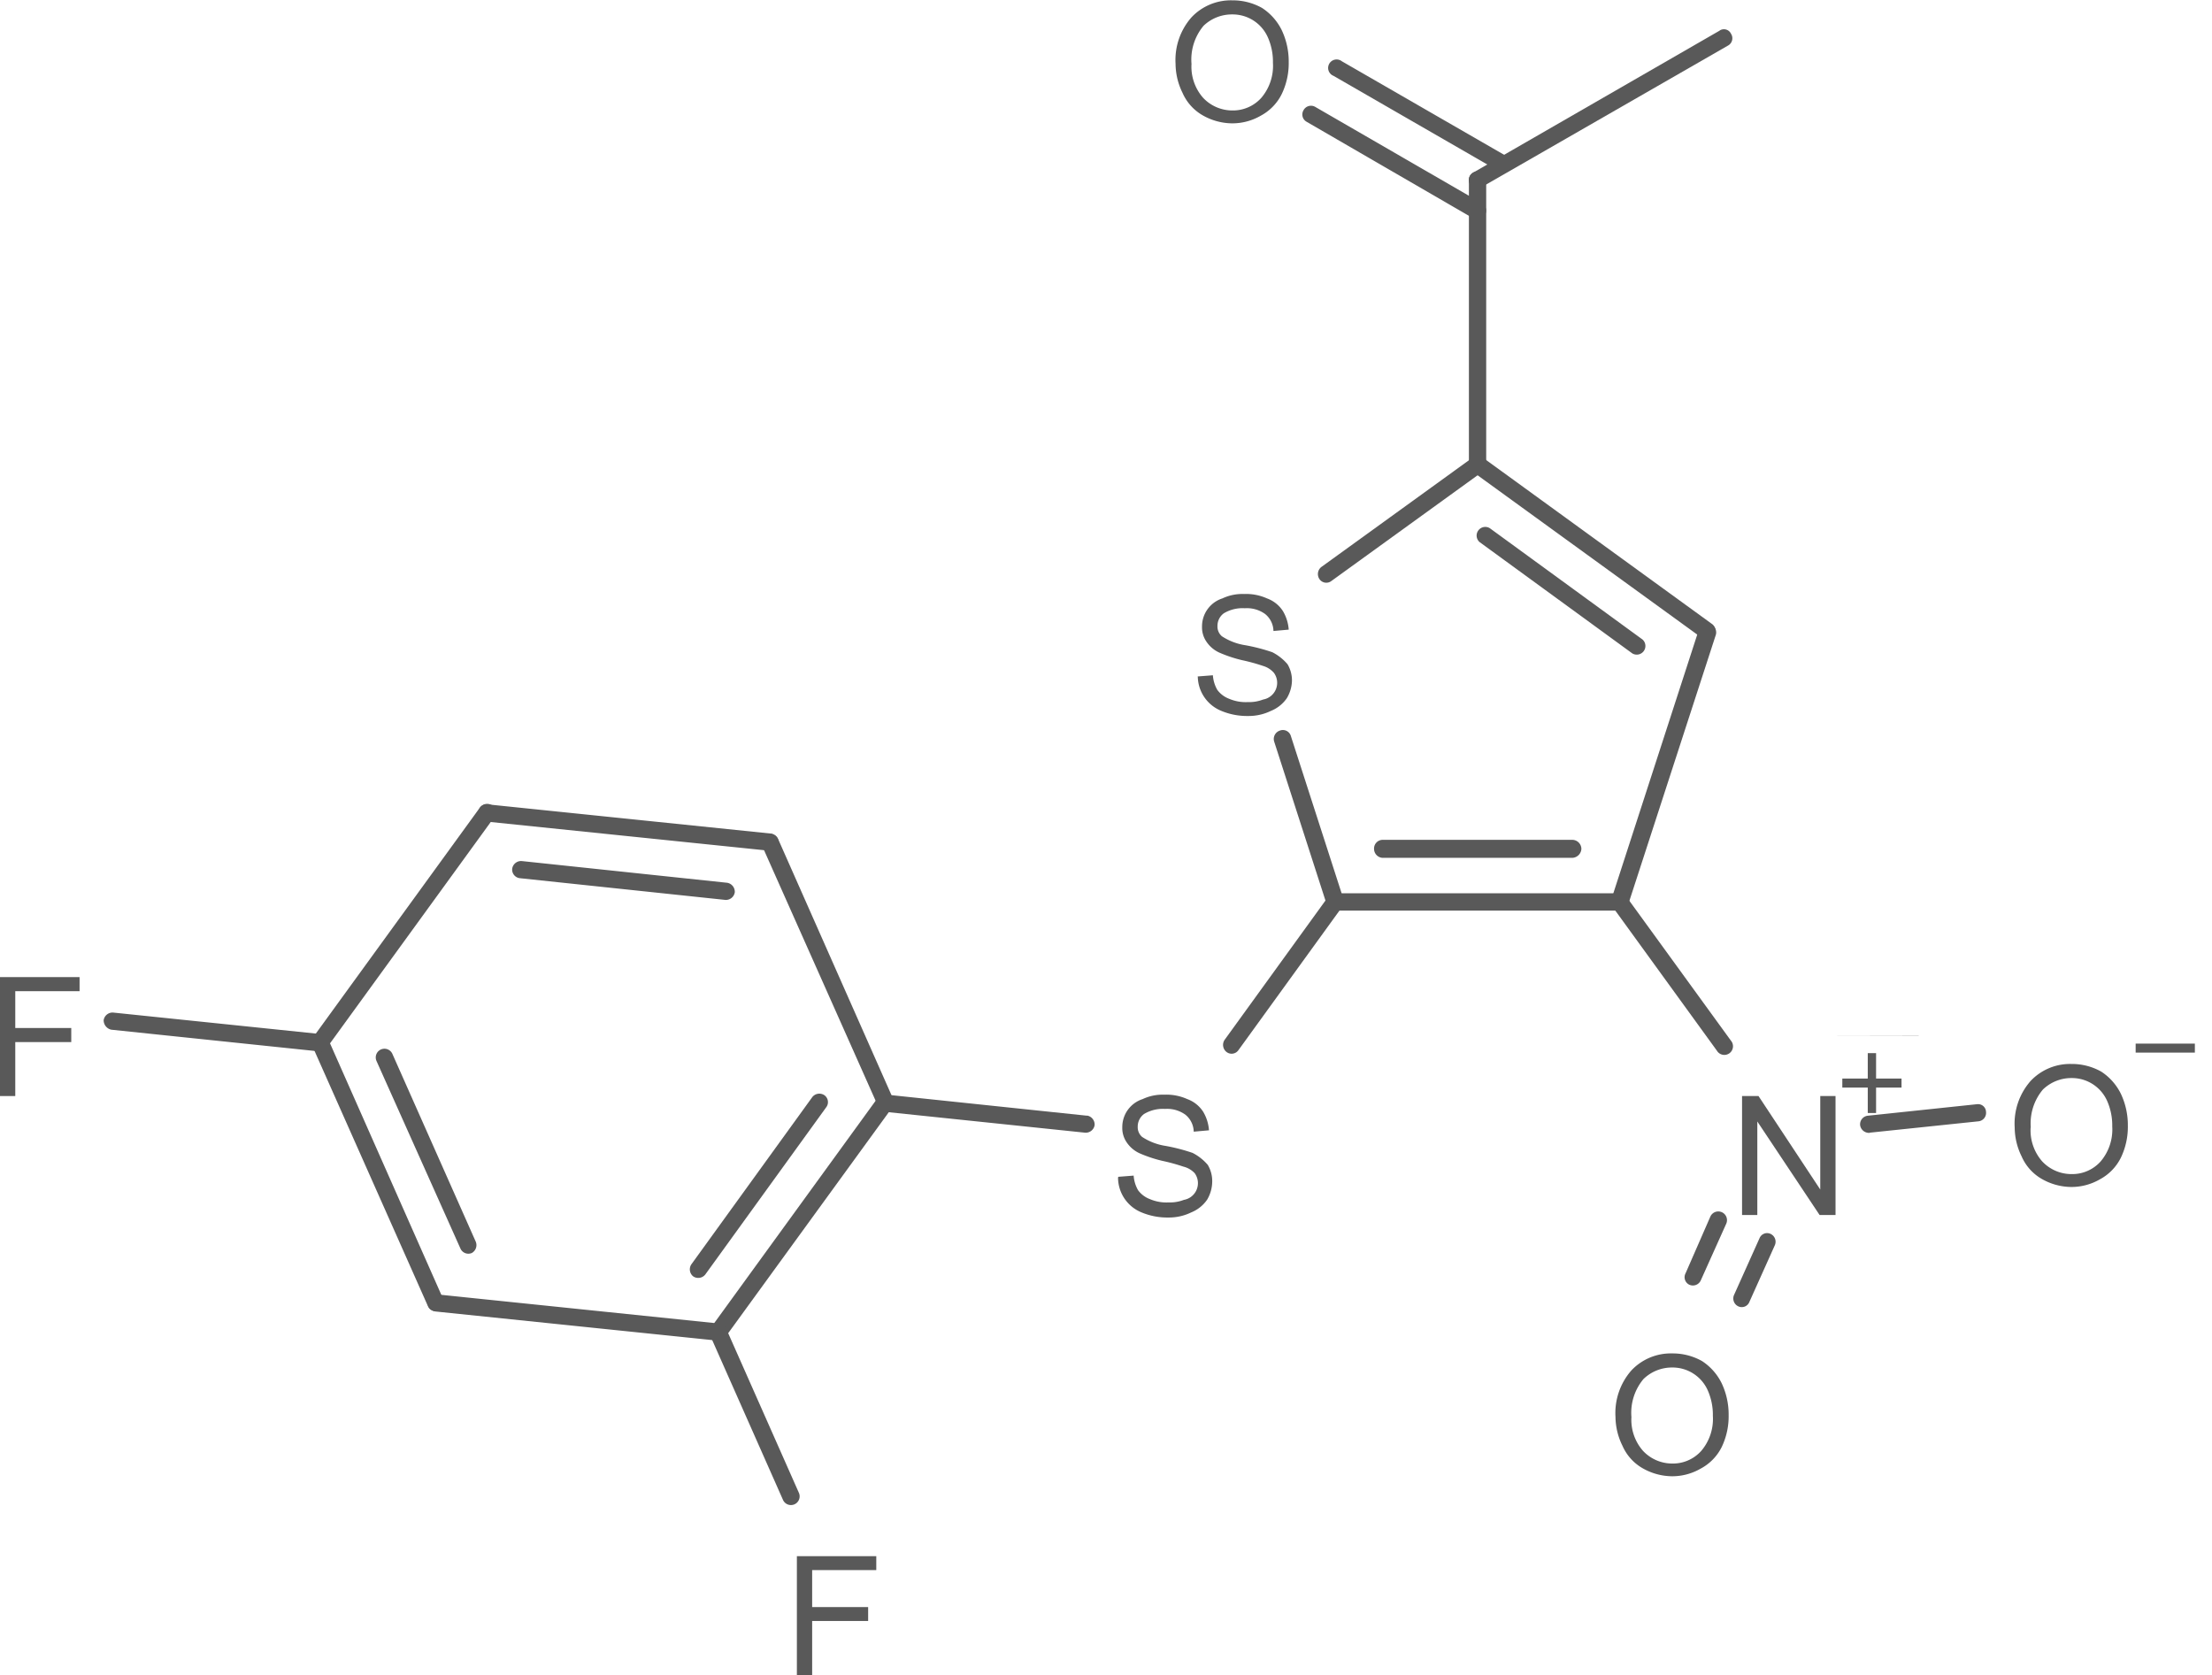 <svg id="Layer_1" data-name="Layer 1" xmlns="http://www.w3.org/2000/svg" xmlns:xlink="http://www.w3.org/1999/xlink" viewBox="0 0 130.38 98.73"><defs><style>.cls-1,.cls-2{fill:none;}.cls-x{clip-path:url(#clip-path);}.cls-z{clip-path:url(#clip-path-2);}.cls-4{fill:#595959;}.cls-y{clip-path:url(#clip-path-3);}</style><clipPath id="clip-path"><polygon class="cls-1" points="221 340 389.75 340 389.75 452.5 221 452.5 221 340 221 340"/></clipPath><clipPath id="clip-path-2" transform="translate(-240.25 -348.24)"><polygon class="cls-2" points="221 340 389.75 340 389.75 452.5 221 452.5 221 340 221 340"/></clipPath><clipPath id="clip-path-3" transform="translate(-240.25 -348.24)"><path class="cls-1" d="M313.93,346a2.23,2.23,0,0,1,2.25,2.25v4.5a2.26,2.26,0,0,1-2.25,2.25h-2.18a2.26,2.26,0,0,1-2.25-2.25v-4.5a2.23,2.23,0,0,1,2.25-2.25Zm.38,35a2.26,2.26,0,0,1,2.25,2.25v4.5A2.26,2.26,0,0,1,314.3,390h-1.05a2.26,2.26,0,0,1-2.25-2.25v-4.5a2.26,2.26,0,0,1,2.25-2.25ZM242.6,403.6a2.21,2.21,0,0,1,2.21,2.17v4.35a2.21,2.21,0,0,1-2.21,2.18h-.34a2.18,2.18,0,0,1-2.17-2.18v-4.35a2.18,2.18,0,0,1,2.17-2.17Zm120.71,5.14a2.26,2.26,0,0,1,2.25,2.29v4.5a2.26,2.26,0,0,1-2.25,2.25h-2.17a2.26,2.26,0,0,1-2.25-2.25V411a2.26,2.26,0,0,1,2.25-2.29Zm-17.17,1.88a2.18,2.18,0,0,1,2.18,2.18v4.35a2.18,2.18,0,0,1-2.18,2.17H345a2.18,2.18,0,0,1-2.21-2.17v-4.35a2.18,2.18,0,0,1,2.21-2.18Zm-36.53-.11a2.26,2.26,0,0,1,2.29,2.25v4.54a2.26,2.26,0,0,1-2.29,2.25h-1a2.23,2.23,0,0,1-2.25-2.25v-4.54a2.23,2.23,0,0,1,2.25-2.25Zm30.22,15.3a2.26,2.26,0,0,1,2.25,2.29v4.5a2.26,2.26,0,0,1-2.25,2.25h-2.17a2.26,2.26,0,0,1-2.25-2.25v-4.5a2.26,2.26,0,0,1,2.25-2.29Zm-50.25,11.93a2.18,2.18,0,0,1,2.18,2.17v4.35a2.18,2.18,0,0,1-2.18,2.17h-.34a2.18,2.18,0,0,1-2.21-2.17V439.9a2.18,2.18,0,0,1,2.21-2.17ZM221,340V452.5H389.75V340Z"/></clipPath></defs><title>1247819-59-5</title><g class="cls-3"><path class="cls-4" d="M309.54,352a3.8,3.8,0,0,1,.94-2.74,3.19,3.19,0,0,1,2.4-1,3.52,3.52,0,0,1,1.76.45,3.29,3.29,0,0,1,1.16,1.31,4.31,4.31,0,0,1,.41,1.88,4.19,4.19,0,0,1-.41,1.88,2.91,2.91,0,0,1-1.24,1.28,3.35,3.35,0,0,1-1.69.45,3.55,3.55,0,0,1-1.76-.49,2.83,2.83,0,0,1-1.16-1.31,3.9,3.9,0,0,1-.41-1.73Zm.94,0a2.77,2.77,0,0,0,.68,2,2.36,2.36,0,0,0,1.72.75,2.24,2.24,0,0,0,1.72-.75,2.91,2.91,0,0,0,.68-2.06,3.56,3.56,0,0,0-.3-1.5,2.27,2.27,0,0,0-2.1-1.35,2.41,2.41,0,0,0-1.69.67,3.1,3.1,0,0,0-.71,2.25Z" transform="translate(-240.25 -348.24)"/><path class="cls-4" d="M310.84,388.11l.9-.07a2,2,0,0,0,.26.86,1.54,1.54,0,0,0,.71.53,2.46,2.46,0,0,0,1.09.19,2.27,2.27,0,0,0,.9-.15,1,1,0,0,0,.64-1.57,1.35,1.35,0,0,0-.64-.41,11.08,11.08,0,0,0-1.24-.34,7.84,7.84,0,0,1-1.35-.45,1.83,1.83,0,0,1-.75-.64,1.49,1.49,0,0,1-.26-.9,1.73,1.73,0,0,1,1.2-1.65,2.77,2.77,0,0,1,1.28-.26,3,3,0,0,1,1.35.26,1.87,1.87,0,0,1,.94.75,2.48,2.48,0,0,1,.34,1.09l-.9.08a1.32,1.32,0,0,0-.49-1,1.83,1.83,0,0,0-1.2-.34,2.14,2.14,0,0,0-1.24.3.92.92,0,0,0-.37.75.75.75,0,0,0,.26.6,3.47,3.47,0,0,0,1.39.53,10.91,10.91,0,0,1,1.58.41,2.91,2.91,0,0,1,.9.71,1.86,1.86,0,0,1,.26,1,2.12,2.12,0,0,1-.3,1,2.09,2.09,0,0,1-.94.75,3,3,0,0,1-1.35.3,3.93,3.93,0,0,1-1.57-.3,2.22,2.22,0,0,1-1.39-2.06Z" transform="translate(-240.25 -348.24)"/><path class="cls-4" d="M306.17,417.6l.9-.07a2,2,0,0,0,.26.86,1.54,1.54,0,0,0,.71.53,2.46,2.46,0,0,0,1.09.19,2.27,2.27,0,0,0,.9-.15,1,1,0,0,0,.64-1.57A1.35,1.35,0,0,0,310,417a11.08,11.08,0,0,0-1.24-.34,7.84,7.84,0,0,1-1.35-.45,1.83,1.83,0,0,1-.75-.64,1.49,1.49,0,0,1-.26-.9,1.73,1.73,0,0,1,1.2-1.65,2.77,2.77,0,0,1,1.28-.26,3,3,0,0,1,1.35.26,1.87,1.87,0,0,1,.94.75,2.48,2.48,0,0,1,.34,1.09l-.9.08a1.32,1.32,0,0,0-.49-1,1.83,1.83,0,0,0-1.2-.34,2.14,2.14,0,0,0-1.24.3.92.92,0,0,0-.37.75.75.75,0,0,0,.26.6,3.47,3.47,0,0,0,1.39.53,10.91,10.91,0,0,1,1.58.41,2.91,2.91,0,0,1,.9.71,1.86,1.86,0,0,1,.26,1,2.12,2.12,0,0,1-.3,1.05,2.09,2.09,0,0,1-.94.75,3,3,0,0,1-1.35.3,3.93,3.93,0,0,1-1.57-.3,2.22,2.22,0,0,1-1.39-2.06Z" transform="translate(-240.25 -348.24)"/><polygon class="cls-4" points="0 64.6 0 57.59 4.69 57.59 4.69 58.42 0.9 58.42 0.9 60.59 4.2 60.59 4.2 61.42 0.9 61.42 0.9 64.6 0 64.6 0 64.6"/><polygon class="cls-4" points="46.97 98.73 46.97 91.72 51.65 91.72 51.65 92.54 47.87 92.54 47.87 94.72 51.17 94.72 51.17 95.54 47.87 95.54 47.87 98.73 46.97 98.73 46.97 98.73"/><polygon class="cls-4" points="102.68 71.61 102.68 64.6 103.65 64.6 107.29 70.11 107.29 64.6 108.19 64.6 108.19 71.61 107.25 71.61 103.58 66.1 103.58 71.61 102.68 71.61 102.68 71.61"/><path class="cls-4" d="M350.34,410.31v1.5h-1.5v.53h1.5v1.5h.49v-1.5h1.5v-.53h-1.5v-1.5Zm3-1v5.51h-5.51V409.3Zm-5.51,0h0v5.51h5.51V409.3h-5.51Z" transform="translate(-240.25 -348.24)"/><path class="cls-4" d="M335.47,431.75a3.8,3.8,0,0,1,.94-2.74,3.19,3.19,0,0,1,2.4-1,3.52,3.52,0,0,1,1.76.45,3.29,3.29,0,0,1,1.16,1.31,4.31,4.31,0,0,1,.41,1.88,4.19,4.19,0,0,1-.41,1.88,2.91,2.91,0,0,1-1.24,1.27,3.35,3.35,0,0,1-1.69.45,3.55,3.55,0,0,1-1.76-.49,2.83,2.83,0,0,1-1.16-1.31,3.9,3.9,0,0,1-.41-1.72Zm.94,0a2.77,2.77,0,0,0,.68,2,2.36,2.36,0,0,0,1.72.75,2.24,2.24,0,0,0,1.72-.75,2.91,2.91,0,0,0,.68-2.06,3.56,3.56,0,0,0-.3-1.5,2.27,2.27,0,0,0-2.1-1.35,2.41,2.41,0,0,0-1.69.68,3.1,3.1,0,0,0-.71,2.25Z" transform="translate(-240.25 -348.24)"/><path class="cls-4" d="M359,414.69a3.8,3.8,0,0,1,.94-2.74,3.19,3.19,0,0,1,2.4-1,3.52,3.52,0,0,1,1.76.45,3.29,3.29,0,0,1,1.16,1.31,4.31,4.31,0,0,1,.41,1.88,4.19,4.19,0,0,1-.41,1.88,2.91,2.91,0,0,1-1.24,1.28,3.35,3.35,0,0,1-1.69.45,3.55,3.55,0,0,1-1.76-.49,2.83,2.83,0,0,1-1.16-1.31,3.9,3.9,0,0,1-.41-1.72Zm.94,0a2.77,2.77,0,0,0,.68,2,2.36,2.36,0,0,0,1.73.75,2.24,2.24,0,0,0,1.72-.75,2.91,2.91,0,0,0,.68-2.06,3.56,3.56,0,0,0-.3-1.5,2.27,2.27,0,0,0-2.1-1.35,2.41,2.41,0,0,0-1.69.68,3.1,3.1,0,0,0-.71,2.25Z" transform="translate(-240.25 -348.24)"/><path class="cls-4" d="M366.13,409.75v.53h3.49v-.53Zm4.5-2.47v5.47h-5.51v-5.47Zm-5.51,0h0v5.47h5.51v-5.47h-5.51Z" transform="translate(-240.25 -348.24)"/><g class="cls-5"><path class="cls-4" d="M341.6,350.05l-14.51,8.36a.5.5,0,0,0-.19.71.49.49,0,0,0,.68.15l14.55-8.36a.49.49,0,0,0,.15-.68.46.46,0,0,0-.67-.19Z" transform="translate(-240.25 -348.24)"/><path class="cls-4" d="M327.09,361.11a.53.53,0,0,0,.68-.19.5.5,0,0,0-.19-.71l-9.79-5.66a.5.5,0,0,0-.71.19.49.49,0,0,0,.19.68Zm1.58-2.74a.5.5,0,0,0,.49-.86l-9.82-5.66a.5.5,0,1,0-.49.86Z" transform="translate(-240.25 -348.24)"/><path class="cls-4" d="M326.83,358.86v16.76a.51.51,0,0,0,.53.49.5.5,0,0,0,.49-.49V358.86a.51.51,0,0,0-.49-.52.51.51,0,0,0-.53.52Z" transform="translate(-240.25 -348.24)"/><path class="cls-4" d="M327.65,375.21a.51.51,0,0,0-.6.83l13.54,9.82a.51.51,0,0,0,.6-.82Zm.41,4.16a.51.51,0,0,0-.6.82l9,6.56a.51.51,0,0,0,.6-.82Z" transform="translate(-240.25 -348.24)"/><path class="cls-4" d="M340.4,385.3l-5.17,15.94a.52.52,0,0,0,.34.64.47.47,0,0,0,.64-.3l5.18-15.94A.53.53,0,0,0,341,385a.54.54,0,0,0-.64.34Z" transform="translate(-240.25 -348.24)"/><path class="cls-4" d="M335.71,401.91a.51.51,0,0,0,.53-.53.51.51,0,0,0-.53-.49H319a.5.5,0,0,0-.49.49.51.51,0,0,0,.49.53Zm-2.77-3.11a.56.56,0,0,0,.52-.53.54.54,0,0,0-.52-.53H321.73a.51.51,0,0,0-.49.53.53.53,0,0,0,.49.53Z" transform="translate(-240.25 -348.24)"/><path class="cls-4" d="M319.44,401.24l-3.11-9.64a.49.49,0,0,0-.64-.3.52.52,0,0,0-.34.64l3.11,9.64a.49.49,0,0,0,.64.3.49.49,0,0,0,.34-.64Z" transform="translate(-240.25 -348.24)"/><path class="cls-4" d="M327.05,375.21l-8.92,6.45a.53.53,0,0,0-.11.71.49.49,0,0,0,.71.11l8.92-6.45a.53.53,0,0,0,.11-.71.5.5,0,0,0-.71-.11Z" transform="translate(-240.25 -348.24)"/><path class="cls-4" d="M318.54,401.09l-6.11,8.44a.53.53,0,0,0,.11.71.49.49,0,0,0,.71-.11l6.11-8.44a.5.5,0,0,0-.11-.71.53.53,0,0,0-.71.11Z" transform="translate(-240.25 -348.24)"/><path class="cls-4" d="M304.33,414l-11.81-1.24a.47.47,0,0,0-.56.45.5.5,0,0,0,.45.56L304.21,415a.53.53,0,0,0,.56-.45.54.54,0,0,0-.45-.56Z" transform="translate(-240.25 -348.24)"/><path class="cls-4" d="M292.85,413.5a.51.51,0,0,0-.83-.6l-9.86,13.58a.53.53,0,0,0,.11.71.52.52,0,0,0,.71-.11Zm-3.9,0a.5.5,0,0,0-.11-.71.53.53,0,0,0-.71.11L281,422.76a.53.53,0,0,0,.11.71.53.53,0,0,0,.71-.11Z" transform="translate(-240.25 -348.24)"/><path class="cls-4" d="M282.65,426.25,266,424.53a.5.5,0,0,0-.56.45.56.56,0,0,0,.49.56l16.65,1.72a.5.5,0,0,0,.56-.45.53.53,0,0,0-.45-.56Z" transform="translate(-240.25 -348.24)"/><path class="cls-4" d="M265.48,425.24a.46.46,0,0,0,.64.22.48.48,0,0,0,.26-.64l-6.79-15.34a.53.53,0,0,0-.67-.26.51.51,0,0,0-.26.67Zm1.91-3.41a.51.51,0,0,0,.67.26.53.53,0,0,0,.23-.67l-4.91-11.06a.51.51,0,1,0-.94.41Z" transform="translate(-240.25 -348.24)"/><path class="cls-4" d="M259.51,410l9.86-13.58a.53.53,0,0,0-.11-.71.53.53,0,0,0-.71.11l-9.86,13.58a.53.53,0,0,0,.11.71.53.53,0,0,0,.71-.11Z" transform="translate(-240.25 -348.24)"/><path class="cls-4" d="M269,395.65a.5.5,0,0,0-.56.45.57.57,0,0,0,.45.56l16.69,1.72a.5.5,0,0,0,.56-.45.53.53,0,0,0-.45-.56Zm2,3.34a.53.53,0,0,0-.56.45.51.51,0,0,0,.45.56L283,401.28a.53.53,0,0,0,.56-.45.54.54,0,0,0-.45-.56Z" transform="translate(-240.25 -348.24)"/><path class="cls-4" d="M292.89,413l-6.79-15.34a.53.53,0,0,0-.68-.23.48.48,0,0,0-.26.64L292,413.43a.51.51,0,0,0,.68.26.49.49,0,0,0,.22-.67Z" transform="translate(-240.25 -348.24)"/><path class="cls-4" d="M259.18,409.19l-12.26-1.27a.53.53,0,0,0-.56.45.57.57,0,0,0,.45.56l12.26,1.28a.5.5,0,0,0,.56-.45.57.57,0,0,0-.45-.56Z" transform="translate(-240.25 -348.24)"/><path class="cls-4" d="M282.13,427l4.27,9.64a.51.51,0,0,0,.94-.41l-4.27-9.64a.51.51,0,0,0-.94.41Z" transform="translate(-240.25 -348.24)"/><path class="cls-4" d="M335.3,401.69l6.15,8.48a.51.51,0,1,0,.82-.6l-6.15-8.47a.53.53,0,0,0-.71-.11.53.53,0,0,0-.11.71Z" transform="translate(-240.25 -348.24)"/><path class="cls-4" d="M344.86,421.64a.51.51,0,0,0-.26-.68.48.48,0,0,0-.64.26l-1.5,3.34a.51.51,0,0,0,.26.68.48.48,0,0,0,.64-.26ZM342,420.36a.51.51,0,1,0-.94-.41l-1.46,3.34a.49.49,0,0,0,.22.67.51.51,0,0,0,.68-.26Z" transform="translate(-240.25 -348.24)"/><path class="cls-4" d="M350.45,415l6.41-.67a.5.5,0,0,0,.45-.56.47.47,0,0,0-.52-.45l-6.45.68a.51.51,0,0,0-.45.56.53.53,0,0,0,.56.45Z" transform="translate(-240.25 -348.24)"/></g></g></svg>